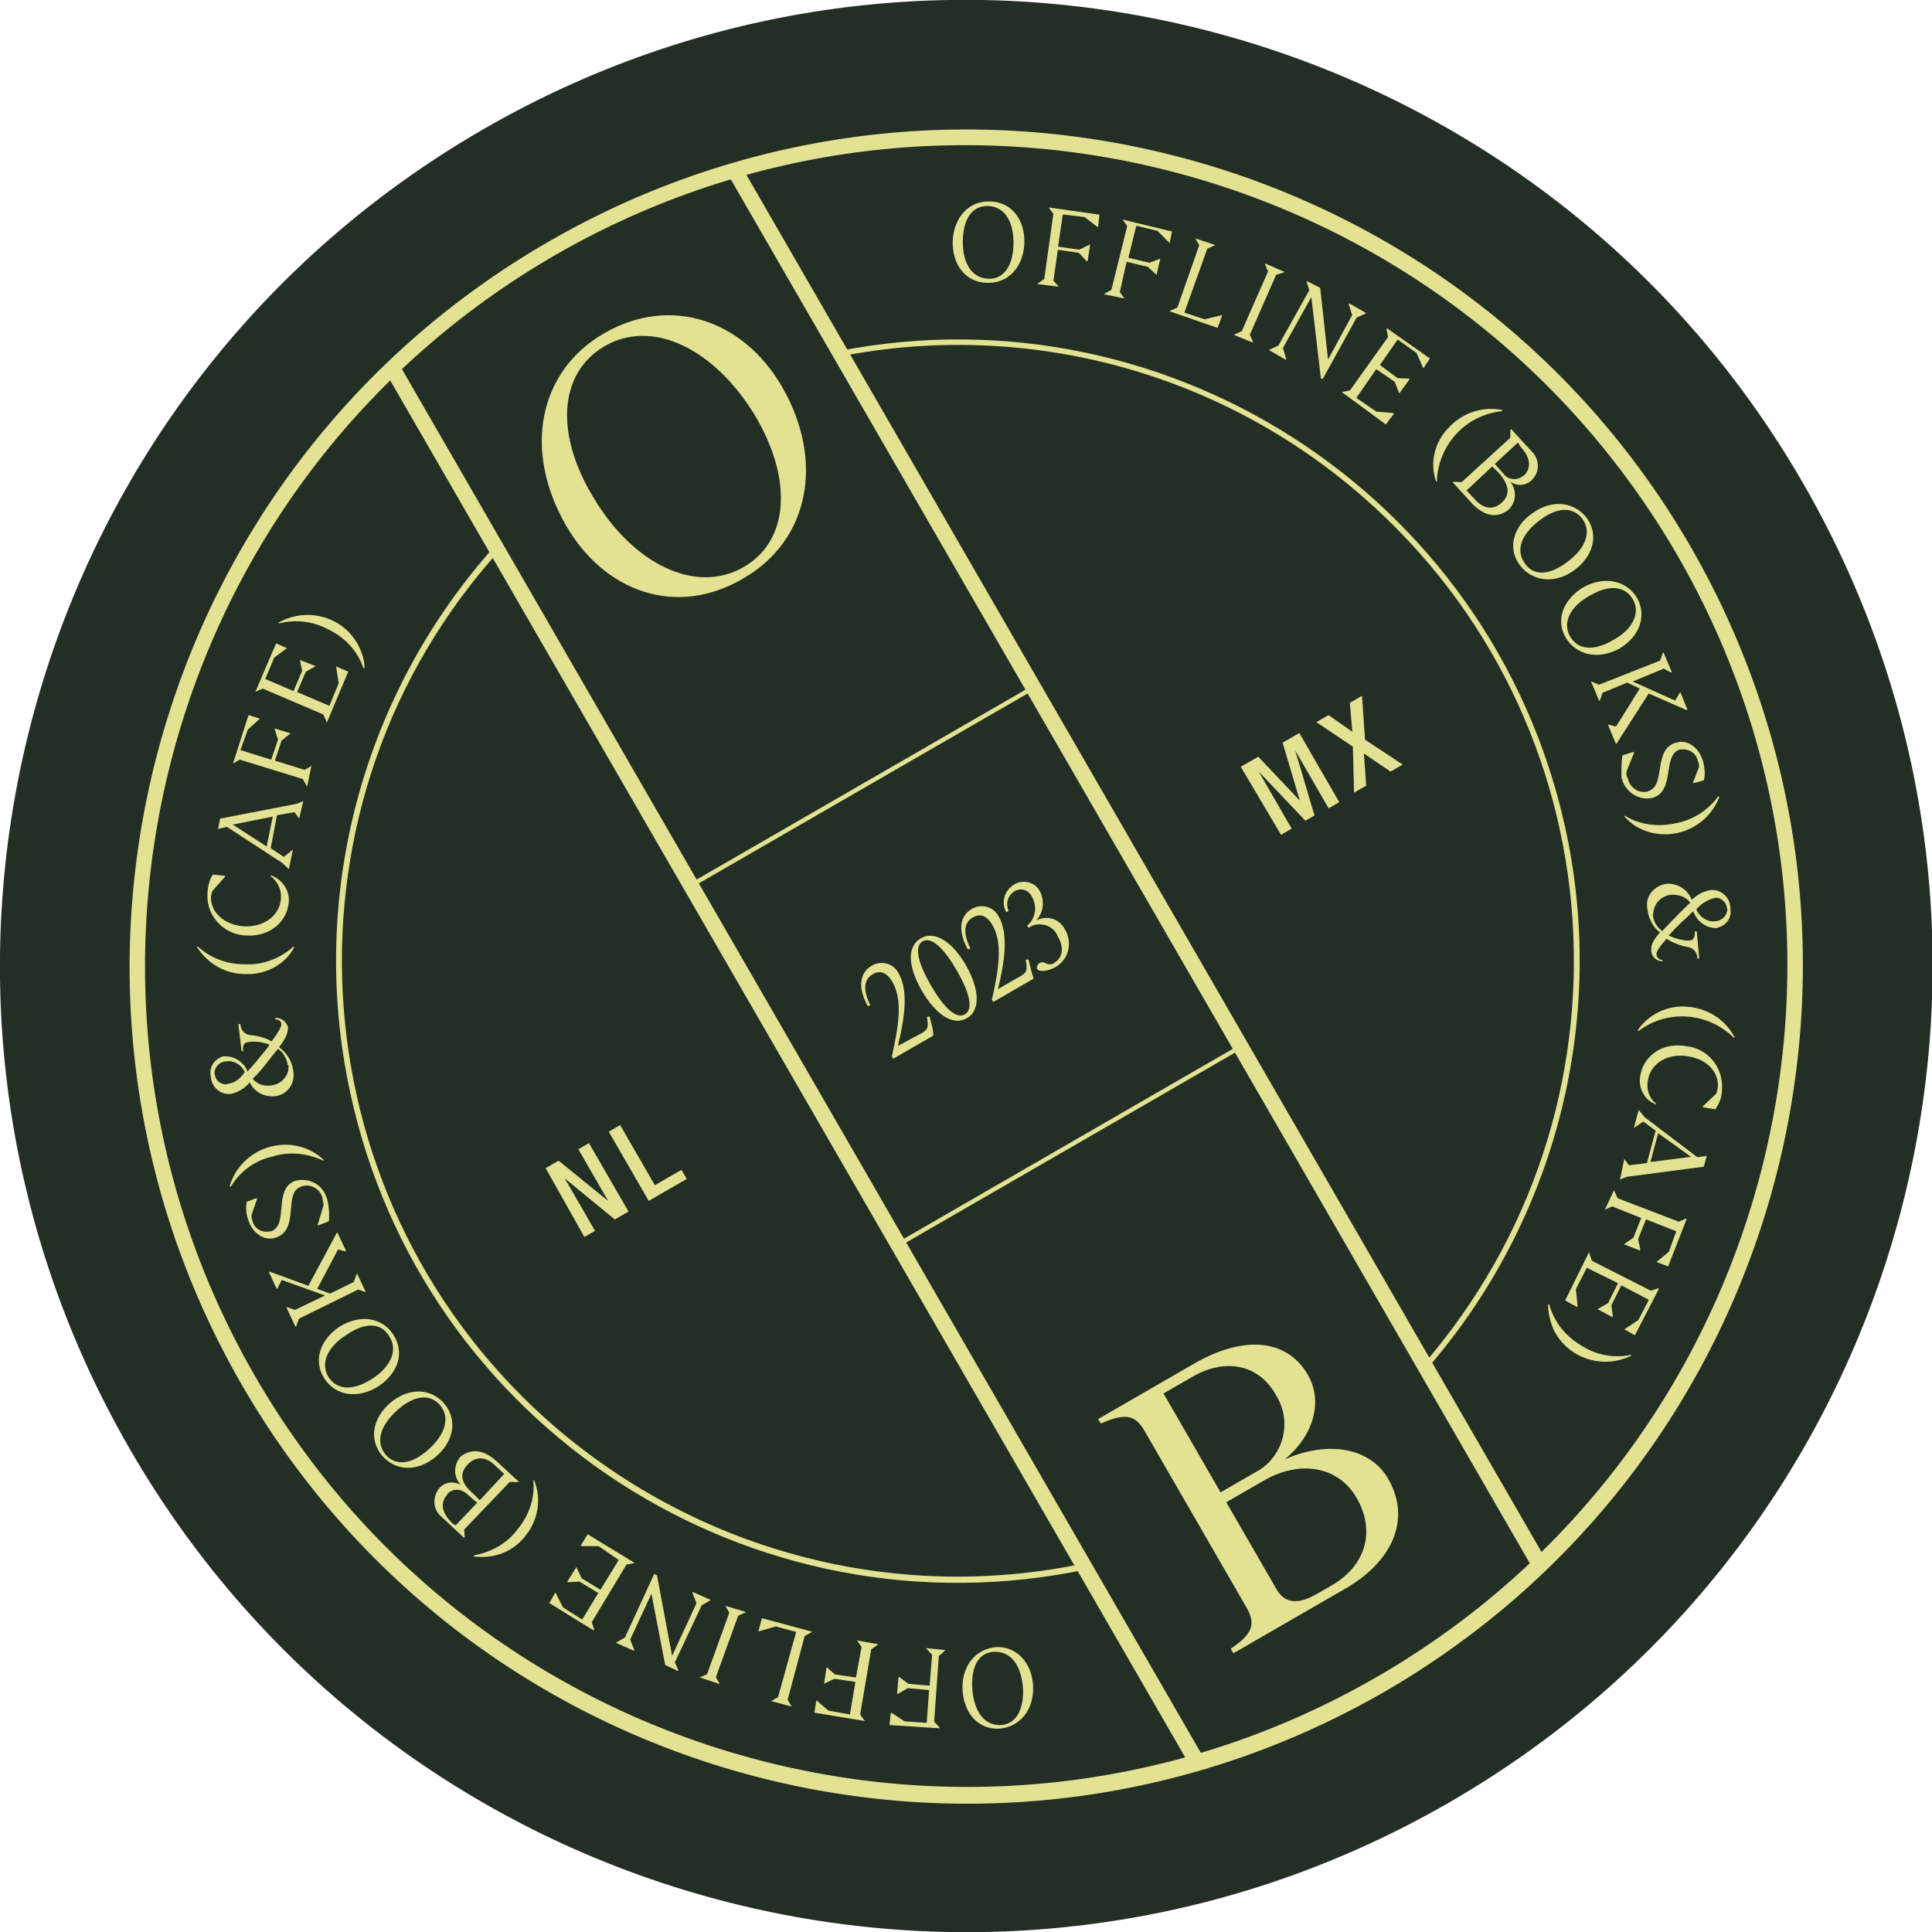 <?xml version="1.0" encoding="utf-8"?>
<!-- Generator: Adobe Illustrator 27.9.0, SVG Export Plug-In . SVG Version: 6.00 Build 0)  -->
<svg version="1.1" id="Layer_1" xmlns="http://www.w3.org/2000/svg" xmlns:xlink="http://www.w3.org/1999/xlink" x="0px" y="0px"
	 viewBox="0 0 220 220" style="enable-background:new 0 0 220 220;" xml:space="preserve">
<style type="text/css">
	.st0{fill:#232E25;}
	.st1{fill:#E2E292;}
</style>
<g id="Group_2804" transform="translate(0 110) rotate(-30)">
	<g>
		<g id="Group_2803">
			<path id="Path_663" class="st0" d="M205.3,55c0,60.8-49.2,110-110,110s-110-49.2-110-110S34.5-55,95.3-55
				C156-55,205.3-5.7,205.3,55"/>
			<path id="Path_664" class="st1" d="M133.7,51h2.3l1.6,6.7h0l1.6-6.7h2.2l0,9.1H140v-7.6h0l-1.8,7.5h-1.2l-1.8-7.5h0V60h-1.4
				L133.7,51z"/>
			<path id="Path_665" class="st1" d="M145.9,55.4l-2.2-4.5h1.6l1.4,3l1.4-3h1.6l-2.2,4.5l2.3,4.6h-1.6l-1.6-3.3l-1.6,3.3h-1.6
				L145.9,55.4z"/>
			<path id="Path_666" class="st1" d="M42.3,51H44l2.6,6.8h0V51h1.4V60h-1.8l-2.6-6.9h0l0,6.9h-1.4L42.3,51z"/>
			<path id="Path_667" class="st1" d="M50.7,51h1.4l0,7.9h3.5l0,1.2h-5V51z"/>
			<path id="Path_668" class="st1" d="M87.1,59.1c0.8,0,1-0.2,1.4-1.3l0.3,0.1l-0.4,1.4L88.1,60h-5.3v-0.3c2.3-2.5,4.3-4.9,4.3-7.3
				c0-1.1-0.4-1.9-1.5-1.9c-1.3,0-1.9,1.2-2,2.9h-0.3c0-2.3,1-3.8,2.7-3.8c1.1,0,2.1,0.8,2.2,2c0,0.1,0,0.2,0,0.3
				c0,2.5-2.4,5.2-4.2,7.1v0L87.1,59.1z"/>
			<path id="Path_669" class="st1" d="M89.5,54.9c0-2.9,0.9-5.2,2.9-5.2c1.9,0,2.9,2.3,2.9,5.2c0,2.9-1,5.3-2.9,5.3
				C90.4,60.2,89.5,57.8,89.5,54.9 M94.1,54.9c0-2.7-0.5-4.8-1.7-4.8s-1.7,2-1.7,4.8c0,2.8,0.5,4.8,1.7,4.8S94.1,57.7,94.1,54.9"/>
			<path id="Path_670" class="st1" d="M100.1,59.1c0.8,0,1-0.2,1.4-1.3l0.3,0.1l-0.4,1.4l-0.2,0.8h-5.3v-0.3
				c2.3-2.5,4.3-4.9,4.3-7.3c0-1.1-0.4-1.9-1.5-1.9c-1.3,0-1.9,1.2-2,2.9h-0.3c0-2.3,1-3.8,2.7-3.8c1.1,0,2.1,0.8,2.2,2
				c0,0.1,0,0.2,0,0.3c0,2.5-2.4,5.2-4.2,7.1v0L100.1,59.1z"/>
			<path id="Path_671" class="st1" d="M102.7,58.9c0.3,0,0.5,0.2,0.6,0.4c0.2,0.3,0.6,0.5,0.9,0.4c0.9,0,1.8-0.7,1.8-2.4
				c0.2-1.2-0.7-2.3-1.9-2.5c-0.2,0-0.3,0-0.5,0v-0.3c1.2-0.2,2.1-1.3,2.1-2.5c0.1-0.8-0.4-1.5-1.2-1.6c-0.1,0-0.1,0-0.2,0
				c-0.9,0-1.6,0.7-1.7,1.6h-0.3c0-1.3,1.1-2.3,2.4-2.3c1.1,0,2.1,0.9,2.1,2c0,0.1,0,0.1,0,0.2c-0.1,1.2-0.8,2.2-2,2.6v0
				c1.4,0.1,2.4,1.2,2.3,2.6c0,0,0,0,0,0c0,1.6-1.2,3-2.9,3.1c-0.1,0-0.1,0-0.2,0c-0.9,0-1.9-0.4-1.9-0.9
				C102.2,59.1,102.4,58.9,102.7,58.9C102.7,58.9,102.7,58.9,102.7,58.9"/>
			<path id="Path_672" class="st1" d="M80.9-11.2C80.9-21.1,87-28,95.6-28c8.8,0,14.5,6.7,14.5,15.4c0,9.8-6.1,16.7-14.7,16.7
				C86.5,4.2,80.9-2.5,80.9-11.2 M96.2,3c5.9-0.1,9.7-5.9,9.6-14.3c-0.2-8.9-4.6-15.5-11-15.4c-6,0.1-9.8,5.9-9.6,14.3
				C85.3-3.7,89.7,3.1,96.2,3"/>
			<path id="Path_673" class="st1" d="M86.4,134.2l0-23.2c0-2.1-0.9-2.9-3.9-3.2v-0.6h12.6c6.5,0,10.6,2.8,10.6,7.6
				c0,3.4-2.8,6.3-7.1,7c5.5,0.6,9.1,3.8,9.1,7.8c0,5.2-4.1,8.4-10.5,8.4H82.5v-0.6C85.5,137.2,86.4,136.4,86.4,134.2 M94.9,121.4
				c3.4,0.2,6.4-2.5,6.5-6c0-0.2,0-0.4,0-0.6c0-3.9-2.9-6.4-7.2-6.4h-3.8v13L94.9,121.4z M94.1,136.9h2c4.4,0,7.4-2.8,7.4-7.2
				c0-4.1-3.3-7-8.2-7h-4.9l0,11.4C90.4,135.7,91.2,136.9,94.1,136.9"/>
			
				<rect id="Rectangle_1669" x="71.9" y="-36.5" transform="matrix(-1 2.341061e-06 -2.341061e-06 -1 145.522 110.287)" class="st1" width="1.8" height="183.2"/>
			
				<rect id="Rectangle_1670" x="116.9" y="-36.5" transform="matrix(-1 2.341061e-06 -2.341061e-06 -1 235.554 110.287)" class="st1" width="1.8" height="183.2"/>
			<path id="Path_674" class="st1" d="M95.3,150.4c-52.7,0-95.3-42.7-95.3-95.3c0-52.7,42.7-95.3,95.3-95.3S190.6,2.4,190.6,55
				c0,0,0,0,0,0C190.5,107.6,147.9,150.3,95.3,150.4 M95.3-38.5C43.6-38.5,1.8,3.4,1.8,55c0,51.6,41.9,93.5,93.5,93.5
				c51.6,0,93.5-41.9,93.5-93.5C188.7,3.4,146.9-38.4,95.3-38.5"/>
			<path id="Path_675" class="st1" d="M60.9,129.8c-1.3,2.5-3.7,3.3-5.8,2.3c-2.1-1.1-2.6-3.5-1.4-5.9c1.3-2.5,3.7-3.3,5.8-2.3
				C61.5,125,62.1,127.4,60.9,129.8 M54.8,126.5c-1.2,2.4-1,4.4,0.6,5.3c1.5,0.8,3.1,0,4.3-2.2c1.2-2.4,1-4.4-0.6-5.3
				C57.6,123.4,56,124.2,54.8,126.5"/>
			<path id="Path_676" class="st1" d="M54.3,121.3L54.3,121.3l-1,0.2l-4.2,6.2l0.2,0.9l0,0.1l-4.8-3.2l0.8-1.1l0.1,0l0.8,1.6
				l2.1,1.4l2.1-3.1l-2-1.4l-1.3,0l-0.1,0l1.1-1.6l0.1,0l0.5,1.2l2,1.4l2-2.9l-0.2-0.9l0-0.1L54.3,121.3z"/>
			<path id="Path_677" class="st1" d="M48,116.9L48,116.9l-1,0.1l-4.8,5.8l0.1,0.9l0,0l-4.5-3.7l0.9-1.1l0,0l0.6,1.7l1.9,1.6
				l2.4-2.9l-1.9-1.5l-1.3-0.1l0,0l1.2-1.5l0,0l0.4,1.2l1.9,1.5l2.3-2.7l-0.1-0.9l0,0L48,116.9z"/>
			<path id="Path_678" class="st1" d="M42.2,111.9L42.2,111.9l-1,0l-5.3,5.3l0,0.9l0,0l-1.7-1.7l0,0l0.9,0l5.5-5.4l-1.7-1.7l-2-0.5
				l0,0l1.1-1.1L42.2,111.9z"/>
			<path id="Path_679" class="st1" d="M36.8,106.2L36.8,106.2l-1-0.1l-5.7,4.8l0,0.9l0,0l-1.6-1.8l0,0l0.9,0.1l5.7-4.8l0-0.9l0,0
				L36.8,106.2z"/>
			<path id="Path_680" class="st1" d="M30.1,97.5l-3.1,8.8l5.4-3.8l0.2-1.3l0.1,0l1.3,1.8l-0.1,0l-1.1,0l-5.9,4.1l-0.1,1l-0.1,0
				l-0.9-1.3l2.7-7.8l-4.7,3.3l-0.2,1.3l-0.1,0l-1.3-1.8l0.1,0l1.1,0l6.5-4.6L30.1,97.5z"/>
			<path id="Path_681" class="st1" d="M28.6,95L28.6,95l-0.9-0.3L21,98.4l-0.2,0.9l-0.1,0l-2.8-5.2l1.2-0.7l0,0.1l-0.1,1.8l1.2,2.3
				l3.1-1.7l-1.2-2.2l-1.2-0.6l0-0.1l1.7-0.9l0,0.1l-0.1,1.3l1.2,2.2l3.5-1.9L26,91.3l-1.7-1l0-0.1l1.3-0.7L28.6,95z"/>
			<path id="Path_682" class="st1" d="M19.4,86.1c-2.1,0.9-4.5,0.5-6.3-0.9l0.1-0.1c1.9,0.7,4,0.7,5.8-0.1c1.9-0.7,3.5-2.1,4.3-3.9
				l0.1,0C23.1,83.4,21.5,85.3,19.4,86.1"/>
			<path id="Path_683" class="st1" d="M20.8,77.2l1,3.2l-0.1,0l-0.8-0.5L13.7,82l-0.4,0.8l-0.1,0l-1.1-3.6c-0.3-1.1,0.4-2.3,1.5-2.7
				c0.9-0.3,1.8,0.1,2.3,0.9c-0.3-1.2,0.4-2.4,1.6-2.8c0,0,0,0,0,0C19,74.4,20.2,75.2,20.8,77.2 M13.1,81.1l3.4-1L16,78.7
				c-0.2-0.8-1-1.4-1.8-1.2c-0.1,0-0.1,0-0.2,0.1c-1.2,0.4-1.6,1.5-1.1,3.2L13.1,81.1z M16.9,80l3.9-1.2l-0.4-1.3
				c-0.4-1.5-1.4-2.1-2.7-1.7c-1.3,0.4-1.7,1.4-1.1,3.1L16.9,80z"/>
			<path id="Path_684" class="st1" d="M15.1,73.2c-2.8,0.5-4.9-0.9-5.3-3.2c-0.4-2.3,1.2-4.2,3.8-4.7c2.8-0.5,4.9,0.9,5.3,3.2
				C19.3,70.8,17.7,72.7,15.1,73.2 M14,66.4c-2.6,0.5-4.1,1.9-3.8,3.7c0.3,1.7,1.9,2.5,4.4,2c2.6-0.5,4.1-1.9,3.8-3.7
				C18.1,66.7,16.5,65.9,14,66.4"/>
			<path id="Path_685" class="st1" d="M13.4,63c-2.8,0.1-4.8-1.5-4.9-3.9c-0.1-2.3,1.7-4,4.4-4.2c2.8-0.1,4.8,1.5,4.9,3.9
				S16.1,62.8,13.4,63 M13.2,56.1c-2.7,0.1-4.3,1.4-4.2,3.2c0.1,1.7,1.6,2.7,4.1,2.6c2.7-0.1,4.3-1.4,4.2-3.2
				C17.3,56.9,15.8,55.9,13.2,56.1"/>
			<path id="Path_686" class="st1" d="M17.5,53L17.5,53l-0.6-0.7l-7.5-0.5l-0.7,0.6l-0.1,0L8.8,50h0.1l0.6,0.7l3.8,0.3l-3.4-4
				L9,47.6l-0.1,0l0.2-2.1l0.1,0l3,3.6l5.8-3.6l0.1,0l-0.2,2.3l-0.1,0l-0.6-0.6l-4.3,2.7l1,1.2l3,0.2l0.7-0.6h0.1L17.5,53z"/>
			<path id="Path_687" class="st1" d="M17.9,43.9l-1.3-0.2l0-0.1l1.7-1.6c0.1-0.2,0.2-0.5,0.3-0.8c0.3-1-0.4-2.1-1.4-2.3
				c0,0-0.1,0-0.1,0c-2.1-0.4-2.5,4.1-5.3,3.6c-1.3-0.2-2.1-1.6-1.8-3.2c0.1-0.7,0.4-1.4,0.9-2l1.2,0.2l0,0.1l-1.5,1.3
				c-0.1,0.2-0.2,0.4-0.2,0.6c-0.3,0.8,0.2,1.7,1,2c0.1,0,0.1,0,0.2,0.1c2.2,0.4,2.6-4.1,5.3-3.6c1.5,0.4,2.5,1.9,2.1,3.5
				c0,0,0,0.1,0,0.1C18.8,42.3,18.4,43.2,17.9,43.9"/>
			<path id="Path_688" class="st1" d="M16,34.3c-1.9-0.6-4-0.4-5.8,0.6l-0.1-0.1c2.6-2.5,6.8-2.4,9.3,0.2c0.7,0.7,1.2,1.6,1.5,2.6
				l-0.1,0C19.6,35.9,17.9,34.7,16,34.3"/>
			<path id="Path_689" class="st1" d="M22.9,23.9c0.4,0.9,0.5,2,0.1,3c-0.4,1.3-1.7,2.1-3,1.7c-0.1,0-0.2-0.1-0.3-0.1
				c-1.1-0.5-1.8-1.6-1.7-2.8c-0.8,0.3-1.6,0.3-2.4,0.1c-1.1-0.4-1.6-1.6-1.2-2.7c0-0.1,0.1-0.1,0.1-0.2c0.3-1,1.3-1.5,2.3-1.3
				c0.1,0,0.1,0,0.2,0.1c1,0.5,1.6,1.7,1.4,2.8c0.5-0.2,1-0.3,1.7-0.6c0.8-0.3,1.5-0.5,2-0.8c-0.5-0.6-1.1-1.1-1.8-1.4
				c-0.6-0.3-0.9-0.1-1.2,0.6L19,22.1l1.2-2.8l0.2,0.1c-0.3,0.6-0.2,1.3,0.4,1.7c0.7,0.5,1.3,1.1,1.7,1.8c1.1-0.5,1.7-0.8,1.9-1.1
				s0.1-0.6-0.3-0.9l0.1-0.1c0.6,0.3,0.9,1,0.7,1.7C24.5,23,24.3,23.3,22.9,23.9 M18.1,24.4c0.1-0.9-0.4-1.8-1.2-2.1
				c-0.7-0.4-1.6-0.1-1.9,0.6c0,0,0,0,0,0.1c-0.3,0.6,0.1,1.4,0.7,1.6c0,0,0,0,0.1,0C16.4,24.9,17.3,24.8,18.1,24.4 M22.8,26
				c0.2-0.7,0.2-1.4-0.1-2c-0.6,0.2-1.3,0.5-2.3,0.9c-0.8,0.3-1.4,0.5-1.9,0.6c0.1,0.8,0.7,1.4,1.4,1.7c1.1,0.5,2.4,0.1,2.9-1
				C22.7,26.1,22.7,26.1,22.8,26"/>
			<path id="Path_690" class="st1" d="M23.8,14.8c-2-1.1-3.2-3.2-3.3-5.5h0.1c0.6,1.9,1.9,3.5,3.7,4.5c1.7,1.1,3.8,1.4,5.7,1
				l0.1,0.1C28.2,16.1,25.7,16,23.8,14.8"/>
			<path id="Path_691" class="st1" d="M26,11c-2.1-1.3-2.8-4.1-1.5-6.2c0.1-0.1,0.1-0.2,0.2-0.3c0.4-0.6,0.9-1.1,1.5-1.4l1.1,0.8
				l0,0.1l-2.1,0.7c-0.1,0.1-0.3,0.3-0.4,0.4c-1,1.5-0.4,3.5,1.4,4.8c1.9,1.3,4.2,1.1,5.3-0.5c0.6-0.8,0.7-1.9,0.3-2.9l0.1,0
				c0.9,1.1,1,2.7,0.1,3.8C30.6,12.1,28.1,12.4,26,11"/>
			<path id="Path_692" class="st1" d="M37.9,2.5L37.9,2.5l-0.1-0.9l-1.9-0.7l-2.5,2.9l0.8,1.6l1.3-0.2l0,0L34,6.9l0,0l-0.3-1
				l-3.4-6.7l-1-0.3l0,0l0.8-0.9l8.4,2.9l0.8,0.1l0,0L37.9,2.5z M33.1,3.4l2.3-2.6L31-0.7L33.1,3.4z"/>
			<path id="Path_693" class="st1" d="M40.5-0.2L40.5-0.2l0-1l-5.1-5.5h-0.9l0,0l4.3-3.9l0.9,1l0,0l-1.8,0.4L36-7.6l2.5,2.7l1.8-1.6
				l0.3-1.3l0,0l1.3,1.4l0,0l-1.3,0.2l-1.8,1.6l2.4,2.6l0.9,0l0,0L40.5-0.2z"/>
			<path id="Path_694" class="st1" d="M46.1-5.4L46.1-5.4l0.1-1l-4.5-6l-0.9-0.1l0,0l4.8-3.6l0.8,1.1l0,0l-1.8,0.2l-2.1,1.6l2.1,2.8
				l2-1.5l0.4-1.2l0,0l1.2,1.5l0,0l-1.3,0l-2,1.5l2.4,3.2l2.2-1.7l0.7-1.8l0,0l0.9,1.2L46.1-5.4z"/>
			<path id="Path_695" class="st1" d="M51.6-14.4c-1-1.7-2.7-3-4.6-3.5v-0.1c3.6,0,6.6,2.9,6.6,6.5c0,1-0.2,2-0.7,2.9l-0.1-0.1
				C53.2-10.7,52.7-12.8,51.6-14.4"/>
			<path id="Path_696" class="st1" d="M135.2-17.2c1.5-2.4,4-3.1,6-1.8c2,1.2,2.4,3.7,1,6c-1.5,2.4-4,3.1-6,1.8
				C134.2-12.4,133.8-14.9,135.2-17.2 M141-13.4c1.4-2.3,1.3-4.3-0.3-5.3c-1.5-0.9-3.1-0.2-4.4,1.9c-1.4,2.3-1.3,4.3,0.3,5.3
				C138-10.6,139.7-11.3,141-13.4"/>
			<path id="Path_697" class="st1" d="M141.1-8.2L141.1-8.2l1-0.1l4.6-5.9l-0.1-0.9l0,0l4.6,3.6l-0.8,1.1l-0.1,0l-0.7-1.7l-2-1.5
				l-2.3,2.9l1.9,1.5l1.3,0.1l0.1,0l-1.2,1.5l-0.1,0L147-8.9l-1.9-1.5l-2.2,2.8l0.2,0.9l0,0L141.1-8.2z"/>
			<path id="Path_698" class="st1" d="M147.1-3.4L147.1-3.4l1,0l5.2-5.4l-0.1-0.9l0,0l4.2,4l-0.9,1l0,0L156-6.6l-1.8-1.7l-2.6,2.7
				l1.8,1.7l1.3,0.2l0,0l-1.3,1.4l0,0L153-3.6l-1.8-1.7l-2.4,2.6l0.1,0.9l0,0L147.1-3.4z"/>
			<path id="Path_699" class="st1" d="M152.6,2L152.6,2l1,0.1l5.7-4.9l0-0.9l0,0l1.6,1.8l0,0L159.9-2l-5.9,5l1.6,1.8l2,0.6l0,0
				l-1.2,1L152.6,2z"/>
			<path id="Path_700" class="st1" d="M157.6,8L157.6,8l1,0.1l6-4.4l0.1-0.9l0.1,0l1.4,1.9l-0.1,0l-0.9-0.2l-6,4.4l-0.1,0.9l-0.1,0
				L157.6,8z"/>
			<path id="Path_701" class="st1" d="M163.7,17.3l3.7-8.6l-5.7,3.4l-0.3,1.3l-0.1,0l-1.1-1.9l0.1,0l1.1,0.1l6.2-3.7l0.2-1l0.1,0
				l0.9,1.4l-3.3,7.5l4.9-3l0.3-1.3l0.1,0l1.1,1.9l-0.1,0l-1.1-0.1l-6.8,4.1L163.7,17.3z"/>
			<path id="Path_702" class="st1" d="M165,19.8L165,19.8l0.9,0.3l6.8-3.1l0.3-0.9l0.1,0l2.5,5.4l-1.2,0.6l0-0.1l0.2-1.8l-1.1-2.4
				l-3.2,1.5l1,2.3l1.1,0.7l0,0.1l-1.8,0.8l0-0.1l0.2-1.3l-1.1-2.3l-3.6,1.7l1.2,2.5l1.6,1.1l0,0.1l-1.4,0.6L165,19.8z"/>
			<path id="Path_703" class="st1" d="M173.5,29.4c2.2-0.7,4.6-0.2,6.3,1.3l-0.1,0.1c-3.8-1.7-8.2-0.3-10.4,3.2l-0.1,0
				C169.6,31.8,171.3,30,173.5,29.4"/>
			<path id="Path_704" class="st1" d="M171.5,38.2l-0.7-3.2l0.1,0l0.8,0.5l7.3-1.6l0.5-0.8l0.1,0l0.8,3.6c0.2,1.2-0.5,2.3-1.7,2.6
				c-0.9,0.2-1.8-0.2-2.2-1.1c0.2,1.2-0.5,2.4-1.8,2.7c0,0,0,0,0,0C173.1,41.1,172,40.2,171.5,38.2 M175.6,35.7l-3.9,0.9l0.3,1.3
				c0.3,1.5,1.2,2.2,2.5,1.9s1.7-1.3,1.4-3L175.6,35.7z M179.5,34.8l-3.5,0.8l0.3,1.5c0.1,0.8,0.9,1.4,1.7,1.3c0.1,0,0.1,0,0.2,0
				c1.2-0.3,1.7-1.4,1.3-3.1L179.5,34.8z"/>
			<path id="Path_705" class="st1" d="M176.9,42.6c2.8-0.3,4.8,1.3,5.1,3.6c0.2,2.3-1.5,4.1-4.2,4.4c-2.8,0.3-4.8-1.3-5.1-3.6
				S174.2,42.8,176.9,42.6 M177.5,49.4c2.7-0.3,4.2-1.6,4-3.4c-0.2-1.7-1.7-2.6-4.2-2.3c-2.7,0.3-4.2,1.6-4,3.4
				C173.4,48.8,174.9,49.7,177.5,49.4"/>
			<path id="Path_706" class="st1" d="M177.8,52.8c2.8,0.1,4.6,1.9,4.6,4.2c-0.1,2.3-2,3.9-4.7,3.9c-2.8-0.1-4.6-1.9-4.6-4.2
				S175.1,52.8,177.8,52.8 M177.5,59.7c2.7,0.1,4.4-1.1,4.4-2.9c0-1.7-1.4-2.8-3.9-2.8c-2.7-0.1-4.4,1.1-4.4,2.9
				C173.6,58.6,175,59.7,177.5,59.7"/>
			<path id="Path_707" class="st1" d="M173.1,62.5L173.1,62.5l0.6,0.8l7.4,1.1l0.7-0.6l0.1,0l-0.3,2.4l-0.1,0l-0.5-0.8l-3.8-0.5
				l3.1,4.3l0.9-0.5l0.1,0l-0.3,2.1l-0.1,0l-2.8-3.8l-6,3.1l-0.1,0l0.3-2.3l0.1,0l0.6,0.6l4.5-2.4l-0.9-1.3l-3-0.4l-0.7,0.6l-0.1,0
				L173.1,62.5z"/>
			<path id="Path_708" class="st1" d="M172,71.6l1.3,0.3l0,0.1l-1.8,1.4c-0.2,0.2-0.3,0.5-0.3,0.8c-0.3,1,0.2,2.1,1.2,2.4
				c0,0,0.1,0,0.1,0c2.1,0.5,2.8-3.9,5.5-3.2c1.3,0.3,2,1.7,1.6,3.4c-0.2,0.7-0.5,1.4-1,1.9l-1.2-0.3l0-0.1l1.5-1.2
				c0.1-0.2,0.2-0.4,0.2-0.6c0.3-0.8-0.1-1.7-0.9-2.1c-0.1,0-0.1-0.1-0.2-0.1c-2.1-0.5-2.8,3.9-5.5,3.2c-1.5-0.5-2.3-2.1-1.9-3.6
				c0,0,0-0.1,0-0.1C171,73.1,171.4,72.3,172,71.6"/>
			<path id="Path_709" class="st1" d="M173.3,81.3c1.9,0.7,4,0.6,5.8-0.2l0.1,0.1c-2.8,2.3-6.9,1.9-9.2-0.8
				c-0.7-0.8-1.1-1.7-1.3-2.7l0.1,0C169.7,79.4,171.4,80.7,173.3,81.3"/>
			<path id="Path_710" class="st1" d="M165.6,91.2c-0.4-1-0.3-2.1,0.1-3c0.4-1.3,1.8-1.9,3.1-1.5c0.1,0,0.2,0.1,0.3,0.1
				c1.1,0.6,1.7,1.8,1.5,3c0.8-0.2,1.6-0.2,2.4,0.1c1.1,0.5,1.5,1.8,1,2.8c0,0.1-0.1,0.1-0.1,0.2c-0.4,1-1.4,1.4-2.4,1.1
				c-0.1,0-0.1,0-0.2-0.1c-1-0.6-1.4-1.8-1.2-2.9c-0.5,0.1-1,0.3-1.7,0.4c-0.8,0.2-1.5,0.4-2.1,0.6c0.4,0.6,1,1.2,1.6,1.6
				c0.5,0.3,0.8,0.2,1.2-0.5l0.2,0.1L168,96l-0.2-0.1c0.4-0.6,0.2-1.3-0.3-1.7c-0.6-0.5-1.2-1.2-1.6-2c-1.2,0.4-1.8,0.7-1.9,1
				s-0.1,0.6,0.3,0.9l-0.1,0.1c-0.6-0.4-0.8-1.1-0.5-1.7C164,92,164.2,91.7,165.6,91.2 M165.9,89.1c-0.3,0.6-0.3,1.4,0,2.1
				c0.6-0.2,1.4-0.4,2.4-0.7c0.8-0.2,1.4-0.4,2-0.5c-0.1-0.8-0.6-1.4-1.3-1.8c-1.1-0.6-2.4-0.2-3,0.8C166,89,165.9,89,165.9,89.1
				 M170.5,91c-0.1,0.9,0.3,1.8,1.1,2.2c0.7,0.4,1.6,0.2,2-0.5c0,0,0,0,0-0.1c0.3-0.6,0-1.4-0.6-1.7c0,0,0,0-0.1,0
				C172.2,90.7,171.3,90.7,170.5,91"/>
			<path id="Path_711" class="st1" d="M164.1,100.1c1.9,1.3,3,3.4,2.9,5.7l-0.1,0c-1.1-4-4.9-6.6-9-6.1l-0.1-0.1
				C159.8,98.6,162.3,98.8,164.1,100.1"/>
			<path id="Path_712" class="st1" d="M161.7,103.9c2,1.4,2.5,4.2,1.1,6.3c-0.1,0.1-0.1,0.2-0.2,0.3c-0.4,0.6-1,1-1.6,1.3l-1.1-0.9
				l0-0.1l2.1-0.5c0.1-0.1,0.3-0.3,0.4-0.4c1.1-1.4,0.7-3.5-1.1-4.9c-1.8-1.5-4.1-1.4-5.3,0.1c-0.7,0.8-0.9,1.9-0.5,2.8l-0.1,0
				c-0.9-1.1-0.8-2.7,0.2-3.8C157.1,102.4,159.7,102.2,161.7,103.9"/>
			<path id="Path_713" class="st1" d="M149.2,111.5L149.2,111.5l0.1,0.9l1.9,0.8l2.7-2.7l-0.7-1.6l-1.3,0.1l0,0l1.5-1.5l0,0l0.2,1.1
				l2.9,6.9l1,0.4l0,0l-0.9,0.9l-8.2-3.4l-0.8-0.1l0,0L149.2,111.5z M154,110.9l-2.4,2.4l4.3,1.8L154,110.9z"/>
			<path id="Path_714" class="st1" d="M146.4,114L146.4,114l-0.1,1l4.7,5.8l0.9,0.1l0,0.1l-4.5,3.6l-0.9-1.1l0,0l1.8-0.3l1.9-1.6
				l-2.3-2.9l-1.9,1.5l-0.4,1.2l-0.1,0l-1.2-1.5l0,0l1.3-0.1l1.9-1.5l-2.2-2.8l-0.9-0.1l0,0L146.4,114z"/>
			<path id="Path_715" class="st1" d="M140.4,118.7L140.4,118.7l-0.2,1l4.1,6.3l0.9,0.2l0,0.1l-5,3.2l-0.7-1.2l0.1,0l1.8-0.1
				l2.2-1.4l-1.9-3l-2.1,1.4l-0.5,1.2l-0.1,0l-1-1.6l0.1,0l1.3,0l2.1-1.4l-2.2-3.3l-2.3,1.5l-0.8,1.8l-0.1,0l-0.8-1.3L140.4,118.7z"
				/>
			<path id="Path_716" class="st1" d="M134.3,127.4c0.9,1.8,2.5,3.2,4.4,3.8l0,0.1c-3.6-0.2-6.4-3.3-6.2-6.9c0.1-1,0.4-2,0.9-2.9
				l0.1,0.1C133,123.6,133.3,125.6,134.3,127.4"/>
			<path id="Path_717" class="st1" d="M72.9,121.4c-37.2-12.1-57.6-52-45.5-89.2c7-21.6,23.9-38.5,45.5-45.5l0.2,0.7
				C36.3-0.8,16.1,38.8,28,75.6C35,97,51.7,113.8,73.1,120.7L72.9,121.4z"/>
			<path id="Path_718" class="st1" d="M117.7,121l-0.2-0.6c36.6-12.6,56.2-52.4,43.6-89.1c-7-20.5-23.1-36.6-43.6-43.6l0.2-0.6
				c37,12.7,56.7,53,44,90C154.6,97.7,138.4,113.9,117.7,121"/>
			
				<rect id="Rectangle_1671" x="72.8" y="31.2" transform="matrix(-1 2.341061e-06 -2.341061e-06 -1 190.324 62.837)" class="st1" width="44.8" height="0.5"/>
			
				<rect id="Rectangle_1672" x="72.8" y="78.4" transform="matrix(-1 2.341061e-06 -2.341061e-06 -1 190.324 157.261)" class="st1" width="44.8" height="0.5"/>
		</g>
	</g>
</g>
</svg>
